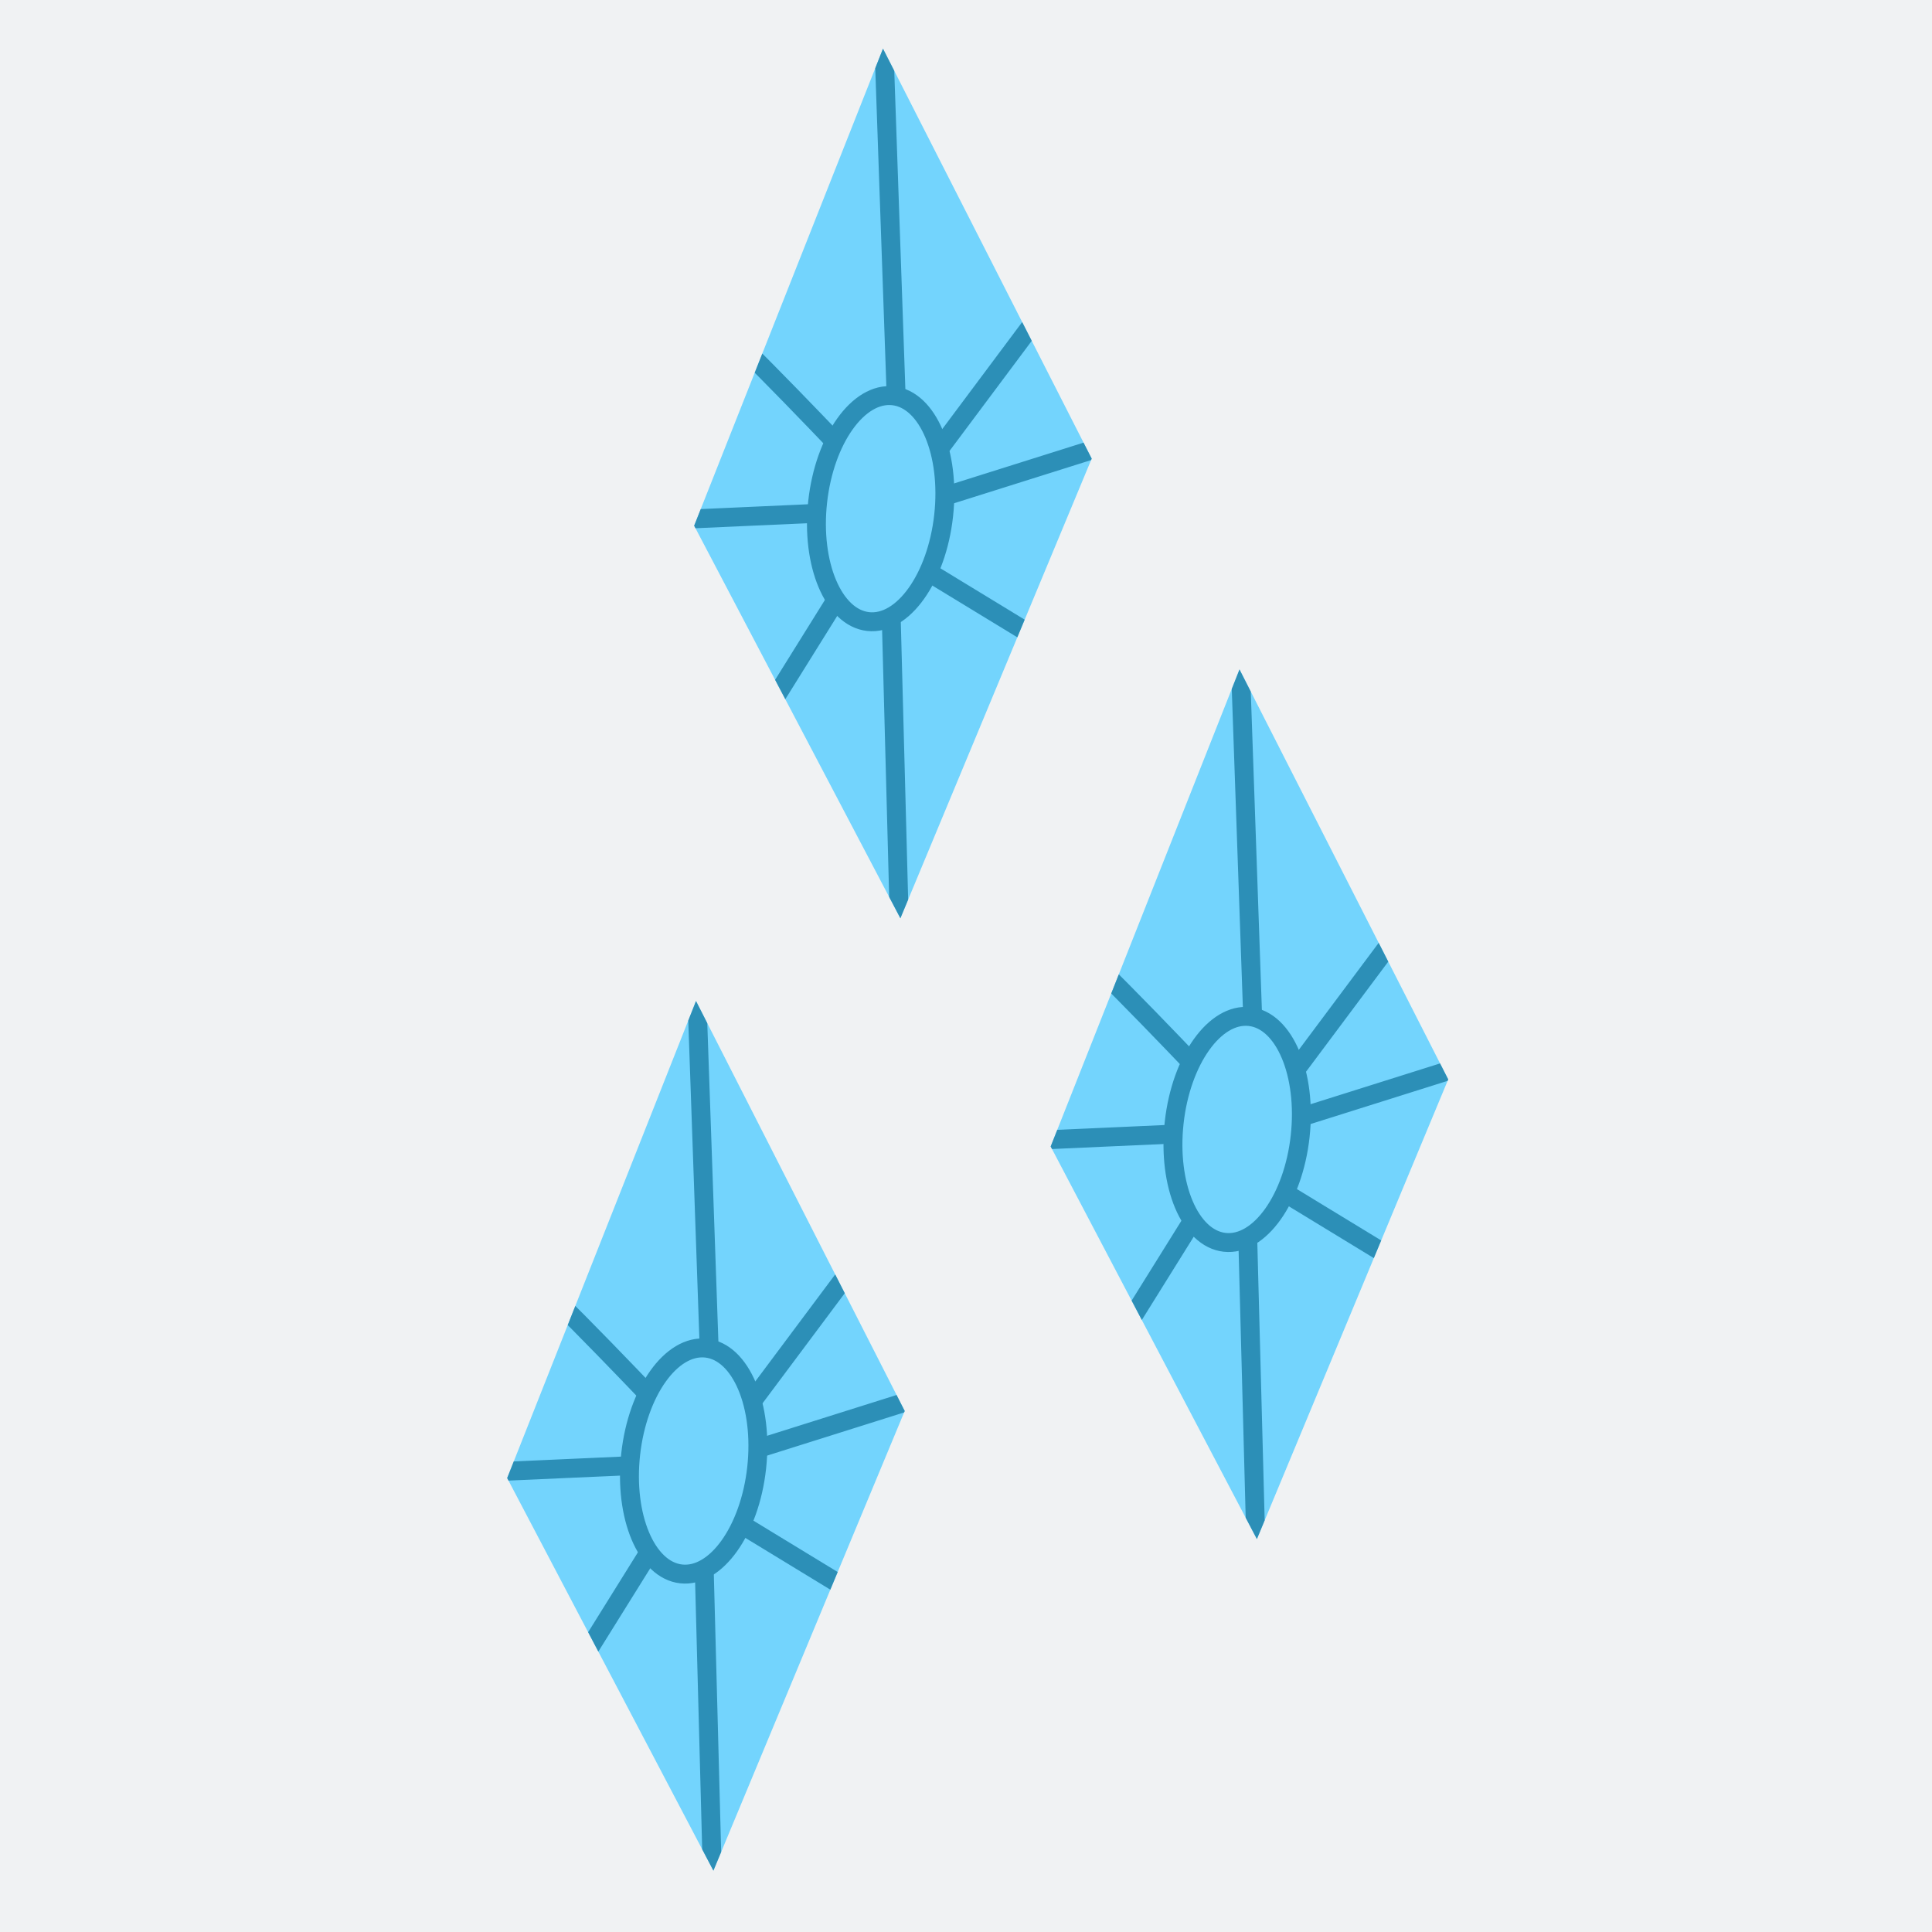 <?xml version="1.0" encoding="UTF-8" standalone="no"?>
<svg
   xmlns:dc="http://purl.org/dc/elements/1.1/"
   xmlns:cc="http://creativecommons.org/ns#"
   xmlns:rdf="http://www.w3.org/1999/02/22-rdf-syntax-ns#"
   xmlns:svg="http://www.w3.org/2000/svg"
   xmlns="http://www.w3.org/2000/svg"
   xmlns:xlink="http://www.w3.org/1999/xlink"
   version="1.1"
   id="svg2"
   viewBox="0 0 32 32"
   height="32"
   width="32">
  <defs
     id="defs4">
    <clipPath
       id="clipPath5524"
       clipPathUnits="userSpaceOnUse">
      <use
         height="100%"
         width="100%"
         id="use5526"
         xlink:href="#path5501"
         y="0"
         x="0" />
    </clipPath>
    <clipPath
       id="clipPath5559"
       clipPathUnits="userSpaceOnUse">
      <use
         height="100%"
         width="100%"
         id="use5561"
         xlink:href="#path5501"
         y="0"
         x="0" />
    </clipPath>
    <clipPath
       id="clipPath5563"
       clipPathUnits="userSpaceOnUse">
      <use
         height="100%"
         width="100%"
         id="use5565"
         xlink:href="#path5501"
         y="0"
         x="0" />
    </clipPath>
  </defs>
  <g
     transform="translate(0,-1020.362)"
     id="layer1">
    <rect
       y="1020.362"
       x="0"
       height="32"
       width="32"
       id="rect5621"
       style="opacity:1;fill:#f0f2f3;fill-opacity:1;stroke:none;stroke-width:6;stroke-linecap:round;stroke-linejoin:miter;stroke-miterlimit:6;stroke-dasharray:none;stroke-opacity:1" />
    <g
       transform="matrix(0.029,0,0,0.029,-1.013,1035.779)"
       id="g5528">
      <path
         style="opacity:1;fill:#73d4fd;fill-opacity:1;stroke:none;stroke-width:6;stroke-linecap:round;stroke-linejoin:miter;stroke-miterlimit:6;stroke-dasharray:none;stroke-opacity:1"
         d="M 539.242,-503.827 431.391,-231.361 549.176,-7.145 658.446,-269.677 Z"
         id="path5501" />
      <path
         id="path5519"
         style="opacity:1;fill:none;fill-opacity:1;stroke:#2c8fb7;stroke-width:10.8;stroke-linecap:round;stroke-linejoin:miter;stroke-miterlimit:6;stroke-dasharray:none;stroke-opacity:1"
         d="m 465.45,-113.577 61.021,-97.917 m 116.365,53.925 -90.822,-55.345 M 444.163,-346.308 c 5.676,1.419 80.888,80.888 80.888,80.888 m 116.365,-103.594 -83.726,112.108 m 8.515,11.353 103.594,-32.639 m -262.532,43.992 126.299,-5.676 m 9.934,43.992 5.676,214.283 m -9.934,-539.254 8.515,244.084"
         clip-path="url(#clipPath5524)" />
      <ellipse
         style="opacity:1;fill:#73d4fd;fill-opacity:1;stroke:#2c8fb7;stroke-width:10.8;stroke-linecap:round;stroke-linejoin:miter;stroke-miterlimit:6;stroke-dasharray:none;stroke-opacity:1"
         id="path5503"
         cx="508.093"
         cy="-298.78"
         rx="36.187"
         ry="64.863"
         transform="matrix(0.994,0.11,-0.11,0.994,0,0)" />
    </g>
    <g
       id="g5533"
       transform="matrix(0.029,0,0,0.029,4.892,1046.061)">
      <path
         id="path5535"
         d="M 539.242,-503.827 431.391,-231.361 549.176,-7.145 658.446,-269.677 Z"
         style="opacity:1;fill:#73d4fd;fill-opacity:1;stroke:none;stroke-width:6;stroke-linecap:round;stroke-linejoin:miter;stroke-miterlimit:6;stroke-dasharray:none;stroke-opacity:1" />
      <path
         clip-path="url(#clipPath5524)"
         d="m 465.45,-113.577 61.021,-97.917 m 116.365,53.925 -90.822,-55.345 M 444.163,-346.308 c 5.676,1.419 80.888,80.888 80.888,80.888 m 116.365,-103.594 -83.726,112.108 m 8.515,11.353 103.594,-32.639 m -262.532,43.992 126.299,-5.676 m 9.934,43.992 5.676,214.283 m -9.934,-539.254 8.515,244.084"
         style="opacity:1;fill:none;fill-opacity:1;stroke:#2c8fb7;stroke-width:10.8;stroke-linecap:round;stroke-linejoin:miter;stroke-miterlimit:6;stroke-dasharray:none;stroke-opacity:1"
         id="path5537" />
      <ellipse
         transform="matrix(0.994,0.11,-0.11,0.994,0,0)"
         ry="64.863"
         rx="36.187"
         cy="-298.78"
         cx="508.093"
         id="ellipse5539"
         style="opacity:1;fill:#73d4fd;fill-opacity:1;stroke:#2c8fb7;stroke-width:10.8;stroke-linecap:round;stroke-linejoin:miter;stroke-miterlimit:6;stroke-dasharray:none;stroke-opacity:1" />
    </g>
    <g
       transform="matrix(0.029,0,0,0.029,-4.11,1051.553)"
       id="g5541">
      <path
         style="opacity:1;fill:#73d4fd;fill-opacity:1;stroke:none;stroke-width:6;stroke-linecap:round;stroke-linejoin:miter;stroke-miterlimit:6;stroke-dasharray:none;stroke-opacity:1"
         d="M 539.242,-503.827 431.391,-231.361 549.176,-7.145 658.446,-269.677 Z"
         id="path5543" />
      <path
         id="path5545"
         style="opacity:1;fill:none;fill-opacity:1;stroke:#2c8fb7;stroke-width:10.8;stroke-linecap:round;stroke-linejoin:miter;stroke-miterlimit:6;stroke-dasharray:none;stroke-opacity:1"
         d="m 465.45,-113.577 61.021,-97.917 m 116.365,53.925 -90.822,-55.345 M 444.163,-346.308 c 5.676,1.419 80.888,80.888 80.888,80.888 m 116.365,-103.594 -83.726,112.108 m 8.515,11.353 103.594,-32.639 m -262.532,43.992 126.299,-5.676 m 9.934,43.992 5.676,214.283 m -9.934,-539.254 8.515,244.084"
         clip-path="url(#clipPath5524)" />
      <ellipse
         style="opacity:1;fill:#73d4fd;fill-opacity:1;stroke:#2c8fb7;stroke-width:10.8;stroke-linecap:round;stroke-linejoin:miter;stroke-miterlimit:6;stroke-dasharray:none;stroke-opacity:1"
         id="ellipse5547"
         cx="508.093"
         cy="-298.78"
         rx="36.187"
         ry="64.863"
         transform="matrix(0.994,0.11,-0.11,0.994,0,0)" />
    </g>
  </g>
</svg>
